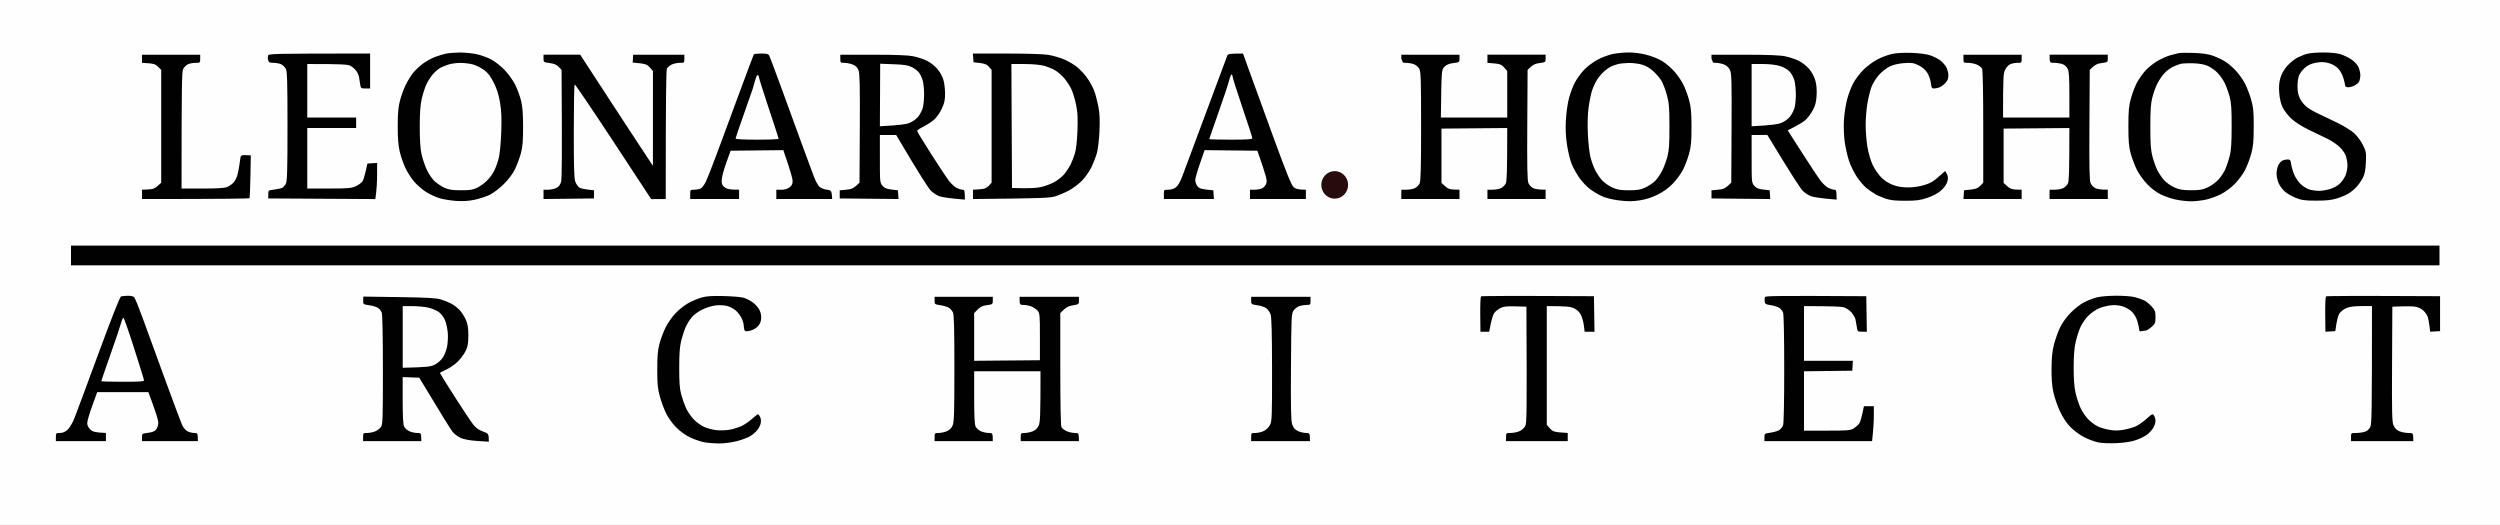 <?xml version="1.0" encoding="UTF-8" standalone="no"?>
<svg
   version="1.2"
   viewBox="0 0 2148 451"
   width="2148"
   height="451"
   id="svg31"
   sodipodi:docname="Len.svg"
   inkscape:version="1.1.1 (3bf5ae0d25, 2021-09-20)"
   xmlns:inkscape="http://www.inkscape.org/namespaces/inkscape"
   xmlns:sodipodi="http://sodipodi.sourceforge.net/DTD/sodipodi-0.dtd"
   xmlns="http://www.w3.org/2000/svg"
   xmlns:svg="http://www.w3.org/2000/svg"
   xmlns:rdf="http://www.w3.org/1999/02/22-rdf-syntax-ns#"
   xmlns:cc="http://creativecommons.org/ns#"
   xmlns:dc="http://purl.org/dc/elements/1.1/">
  <rect x="0" y="0" width="2148" height="451" fill="#808080" stroke="none"/>
  <defs
     id="defs35" />
  <sodipodi:namedview
     id="namedview33"
     pagecolor="#ffffff"
     bordercolor="#666666"
     borderopacity="1.0"
     inkscape:pageshadow="2"
     inkscape:pageopacity="0.0"
     inkscape:pagecheckerboard="0"
     showgrid="false"
     inkscape:zoom="0.29585661"
     inkscape:cx="1042.7349"
     inkscape:cy="-184.21086"
     inkscape:window-width="1440"
     inkscape:window-height="837"
     inkscape:window-x="1432"
     inkscape:window-y="-8"
     inkscape:window-maximized="1"
     inkscape:current-layer="Background" />
  <title
     id="title23">Screenshot_2022-01-05-11-21-56-76_46e0223d487b51f06c5417df854dc065</title>
  <style
     id="style25">
		tspan { white-space:pre }
		.s0 { fill: #fefefe } 
		.s1 { fill: #010101 } 
	</style>
  <g
     id="Background">
    <path
       id="Path 0"
       class="s0"
       d="m0 0h2148v451h-2148v-225.5v-225.5z" />
    <path
       id="Path 1"
       class="s1"
       d="m 395,45.13 c 4.13,-0.05 10.65,0.59 14.5,1.42 3.85,0.83 9.65,2.96 12.9,4.73 3.24,1.77 8.43,5.92 11.53,9.22 3.1,3.3 7.08,8.92 8.84,12.5 1.76,3.58 3.98,9.65 4.93,13.5 1.25,5.08 1.73,11.24 1.74,22.5 0.01,11.94 -0.41,17.11 -1.84,22.5 -1.02,3.85 -3.25,9.93 -4.95,13.5 -2.02,4.25 -5.36,8.76 -9.62,13.02 -3.59,3.58 -9,7.74 -12.02,9.25 -3.02,1.5 -8.88,3.45 -13,4.33 -5.22,1.11 -10.09,1.43 -16,1.04 -4.68,-0.31 -11.2,-1.38 -14.5,-2.38 -3.3,-1 -8.44,-3.38 -11.41,-5.29 -2.98,-1.91 -7.43,-5.72 -9.9,-8.47 -2.47,-2.75 -5.98,-8.15 -7.81,-12 -1.83,-3.85 -4.09,-10.38 -5.02,-14.5 -1.19,-5.27 -1.68,-11.81 -1.65,-22 0.04,-11.2 0.51,-16.2 2.05,-22 1.1,-4.13 3.36,-10.2 5.02,-13.5 1.66,-3.3 4.46,-7.8 6.22,-10 1.76,-2.2 5.52,-5.71 8.35,-7.81 2.83,-2.1 7.63,-4.72 10.65,-5.84 3.02,-1.12 7.3,-2.39 9.5,-2.83 2.2,-0.44 7.38,-0.84 11.5,-0.9 z m 1004.001,-0.06 c 4.55,-0.05 10.65,0.71 15.5,1.95 4.4,1.12 10.41,3.49 13.36,5.26 2.95,1.77 7.62,5.7 10.38,8.72 2.76,3.03 6.37,8.2 8.01,11.5 1.65,3.3 3.9,9.38 5.02,13.5 1.62,5.99 2.03,10.63 2.05,23 0.02,12.98 -0.34,16.8 -2.19,23.5 -1.22,4.4 -3.66,10.69 -5.42,13.97 -1.76,3.29 -5.68,8.5 -8.7,11.58 -3.59,3.66 -8.11,6.89 -13,9.29 -5.04,2.47 -10.12,4.07 -15.5,4.87 -6.19,0.92 -10.15,0.92 -17.5,-0.01 -5.99,-0.76 -11.53,-2.15 -15,-3.77 -3.03,-1.41 -7.66,-4.23 -10.29,-6.25 -2.63,-2.02 -6.66,-6.38 -8.95,-9.68 -2.29,-3.3 -5.2,-8.59 -6.46,-11.75 -1.26,-3.16 -3.02,-10.36 -3.9,-16 -1.12,-7.15 -1.43,-13.58 -1.04,-21.25 0.31,-6.05 1.5,-14.6 2.65,-19 1.15,-4.4 3.52,-10.68 5.29,-13.96 1.76,-3.28 5.45,-8.24 8.2,-11.02 2.75,-2.78 7.92,-6.58 11.5,-8.44 3.58,-1.86 9.2,-3.95 12.5,-4.65 3.3,-0.7 9.38,-1.31 13.5,-1.36 z m 243.5,0.36 c 6.82,0.25 12.9,1.05 16,2.12 2.75,0.95 6.46,2.79 8.25,4.09 1.79,1.3 4.15,3.83 5.25,5.62 1.1,1.79 2.01,5.05 2.03,7.25 0.03,2.92 -0.64,4.74 -2.5,6.75 -1.39,1.51 -3.66,3.2 -5.03,3.75 -1.38,0.55 -3.51,1.01 -4.75,1.01 -1.95,0.01 -2.32,-0.63 -2.78,-4.75 -0.29,-2.62 -1.67,-6.56 -3.06,-8.76 -1.66,-2.62 -4.24,-4.83 -7.47,-6.41 -4.32,-2.11 -5.88,-2.35 -12.44,-1.87 -4.91,0.36 -9.2,1.37 -12.42,2.91 -2.72,1.31 -6.89,4.61 -9.31,7.37 -2.41,2.75 -5.26,7.36 -6.33,10.25 -1.07,2.89 -2.62,9.19 -3.45,14 -0.83,4.81 -1.51,13.25 -1.51,18.75 0,5.5 0.7,14.05 1.55,19 0.86,5.03 2.86,11.76 4.51,15.25 1.63,3.44 4.88,8.19 7.21,10.56 2.65,2.69 6.41,5.14 10,6.5 3.96,1.51 8.01,2.19 13,2.21 4.44,0.01 9.87,-0.76 14,-2 5.17,-1.55 8.04,-3.19 12.25,-7.02 3.03,-2.75 5.61,-5.02 5.75,-5.04 0.14,-0.02 0.85,1.22 1.59,2.75 1.04,2.16 1.09,3.64 0.25,6.54 -0.68,2.33 -2.72,5.17 -5.4,7.5 -2.74,2.38 -7.03,4.66 -11.75,6.24 -6.19,2.07 -9.37,2.49 -18.94,2.5 -8.64,0.01 -12.87,-0.45 -17,-1.86 -3.03,-1.03 -7.08,-2.81 -9,-3.95 -1.92,-1.14 -5.22,-3.45 -7.33,-5.13 -2.11,-1.68 -5.8,-5.98 -8.21,-9.55 -2.41,-3.57 -5.49,-9.88 -6.86,-14 -1.36,-4.13 -3.01,-11.55 -3.67,-16.5 -0.68,-5.13 -0.94,-13.08 -0.61,-18.5 0.33,-5.22 1.53,-13.1 2.68,-17.5 1.15,-4.4 3.53,-10.69 5.29,-13.97 1.76,-3.29 5.68,-8.47 8.7,-11.53 3.03,-3.05 8.42,-7.07 12,-8.93 3.58,-1.86 9.2,-3.98 12.5,-4.71 3.8,-0.85 10.03,-1.19 17,-0.94 z m 242.5,0.06 c 7.01,0.23 12.33,0.98 16,2.27 3.03,1.06 7.71,3.23 10.42,4.83 2.71,1.6 7.15,5.39 9.88,8.41 2.73,3.03 6.25,8.09 7.83,11.25 1.58,3.16 3.87,9.24 5.09,13.5 1.88,6.56 2.21,10.14 2.17,23.25 -0.04,12.81 -0.44,16.89 -2.26,23.5 -1.22,4.4 -3.65,10.7 -5.4,14 -1.75,3.3 -5.67,8.52 -8.7,11.6 -3.16,3.21 -8.29,6.99 -12.02,8.87 -3.58,1.8 -9.42,3.89 -13,4.63 -3.58,0.75 -9.2,1.36 -12.5,1.36 -3.3,0 -9.15,-0.66 -13,-1.48 -3.85,-0.81 -9.7,-2.79 -13,-4.41 -3.61,-1.76 -8.23,-5.25 -11.6,-8.76 -3.08,-3.2 -7.07,-8.75 -8.87,-12.33 -1.8,-3.57 -4.19,-9.88 -5.31,-14 -1.65,-6.08 -2.03,-10.54 -2.03,-23.5 0,-13.4 0.36,-17.3 2.2,-24 1.21,-4.4 3.53,-10.47 5.15,-13.5 1.62,-3.03 4.86,-7.63 7.2,-10.24 2.34,-2.61 6.96,-6.33 10.26,-8.27 3.3,-1.94 8.25,-4.16 11,-4.93 2.75,-0.77 6.13,-1.64 7.5,-1.91 1.38,-0.28 7.22,-0.35 13,-0.16 z m 111,-0.4 c 5.74,0 11.48,0.47 14.5,1.36 2.75,0.81 7.03,2.78 9.5,4.39 2.56,1.66 5.25,4.49 6.25,6.54 0.96,1.99 1.75,5.19 1.75,7.12 0,1.92 -0.45,4.4 -1,5.5 -0.55,1.1 -2.35,2.67 -4,3.5 -1.65,0.83 -4.13,1.5 -5.5,1.5 -1.38,0 -2.5,-0.56 -2.49,-1.25 0.01,-0.69 -0.67,-3.61 -1.5,-6.5 -0.9,-3.15 -2.81,-6.57 -4.76,-8.55 -2.08,-2.11 -5.06,-3.76 -8.25,-4.58 -3.81,-0.98 -6.37,-1.03 -10.75,-0.2 -4.09,0.77 -6.81,2.02 -9.41,4.33 -2.01,1.79 -4.26,4.71 -5,6.5 -0.74,1.79 -1.33,6.06 -1.33,9.5 0.01,4.45 0.66,7.53 2.25,10.71 1.23,2.45 4.04,5.77 6.24,7.38 2.2,1.6 6.92,4.24 10.5,5.86 3.58,1.62 10.74,5.05 15.93,7.62 5.19,2.57 11.42,6.48 13.86,8.68 2.43,2.2 5.76,6.7 7.4,10 2.77,5.59 2.95,6.61 2.57,15 -0.3,6.7 -0.96,10.09 -2.58,13.25 -1.2,2.34 -3.64,5.87 -5.43,7.84 -1.79,1.98 -5.05,4.63 -7.25,5.9 -2.2,1.27 -6.7,3.12 -10,4.12 -4.34,1.31 -9.19,1.81 -17.5,1.79 -9.73,-0.02 -12.42,-0.4 -17.5,-2.41 -3.3,-1.31 -7.54,-3.76 -9.41,-5.44 -1.88,-1.68 -4.23,-4.85 -5.23,-7.05 -1,-2.2 -1.83,-5.91 -1.84,-8.25 -0.01,-2.34 0.65,-5.6 1.48,-7.25 0.83,-1.65 2.4,-3.45 3.5,-4 1.1,-0.55 3.13,-1 4.5,-1 2.18,0 2.58,0.55 3.11,4.25 0.33,2.34 1.57,6.46 2.75,9.15 1.18,2.7 3.83,6.41 5.89,8.25 2.06,1.84 5.44,3.8 7.5,4.34 2.06,0.55 5.55,1 7.75,1.01 2.2,0.01 6.47,-0.71 9.5,-1.6 3.71,-1.09 6.64,-2.81 9,-5.28 1.92,-2.01 4.06,-5.45 4.73,-7.64 0.68,-2.19 1.23,-5.56 1.23,-7.48 0,-1.93 -0.55,-5.3 -1.21,-7.5 -0.68,-2.26 -3,-5.74 -5.31,-8 -2.25,-2.2 -6.99,-5.42 -10.52,-7.15 -3.53,-1.73 -10.7,-5.19 -15.93,-7.69 -5.53,-2.64 -11.74,-6.55 -14.85,-9.35 -2.97,-2.67 -6.43,-7.04 -7.78,-9.81 -1.58,-3.26 -2.64,-7.61 -3.03,-12.5 -0.43,-5.38 -0.16,-9.06 0.97,-13 1.03,-3.62 3.05,-7.17 5.88,-10.39 2.37,-2.69 6.45,-5.95 9.06,-7.25 2.61,-1.3 6.44,-2.77 8.5,-3.26 2.06,-0.49 8.03,-1.01 13.25,-1.01 z M 318,46 v 30 h -4 c -3.85,0 -4.02,-0.14 -4.57,-3.75 -0.31,-2.06 -0.75,-4.88 -0.98,-6.25 -0.23,-1.38 -1.32,-3.74 -2.43,-5.25 C 304.91,59.24 302.65,57.33 301,56.5 298.69,55.34 294.11,55 264,55 v 46 h 42 v 9 h -42 v 52 l 18.75,-0.02 c 16.55,-0.02 19.25,-0.25 23,-2 2.34,-1.09 4.92,-2.99 5.74,-4.23 0.82,-1.24 2.09,-5.18 4.18,-15.25 l 8.34,-0.5 -0.01,10.25 c 0,5.64 -0.34,12.62 -1.49,20.79 l -92,-0.54 V 167 c 0,-3.45 0.06,-3.51 5,-4.09 2.75,-0.32 5.85,-1 6.89,-1.5 1.04,-0.5 2.5,-2.15 3.25,-3.66 1.09,-2.2 1.36,-12.08 1.36,-49.25 0,-37.54 -0.27,-47.03 -1.38,-49.25 -0.76,-1.51 -2.56,-3.31 -4,-4 -1.44,-0.69 -4.42,-1.25 -6.62,-1.25 -3.3,0 -4.11,-0.4 -4.62,-2.25 -0.34,-1.24 -0.35,-3.04 -0.02,-4 0.56,-1.63 3.56,-1.75 87.65,-1.75 z m 336.05,0 c 4.65,0 6.15,0.38 6.87,1.75 0.5,0.96 5.03,13 10.06,26.75 5.03,13.75 12.99,35.57 17.69,48.5 4.7,12.93 9.61,26.2 10.91,29.5 1.3,3.3 3.33,6.9 4.52,8 1.18,1.1 4.01,2.22 6.28,2.5 3.96,0.48 4.14,0.65 4.63,8 h -48 v -8 l 4.25,0.03 c 2.75,0.02 5.22,-0.68 7,-2 2.09,-1.55 2.75,-2.88 2.75,-5.53 0,-1.93 -1.8,-8.68 -8,-26.5 l -45.25,0.5 -3.81,10.5 c -2.1,5.78 -3.84,12.41 -3.87,14.75 -0.05,3.51 0.42,4.6 2.69,6.28 1.88,1.39 4.25,2.02 12.25,1.97 v 8 h -42 v -4 c 0,-3.9 0.08,-4 3.5,-4 1.92,0 4.4,-0.45 5.5,-1 1.1,-0.55 3.06,-3.14 4.35,-5.75 1.29,-2.61 5.77,-13.97 9.94,-25.25 4.17,-11.28 12.83,-34.67 19.24,-52 6.41,-17.33 11.86,-31.84 12.11,-32.25 0.25,-0.41 3.14,-0.75 6.41,-0.75 z m 181.82,0 29.31,0.01 c 17.65,0 31.9,0.47 35.81,1.16 3.58,0.63 9.2,2.23 12.5,3.55 3.3,1.32 8.23,4.06 10.95,6.09 2.72,2.03 6.91,6.39 9.31,9.69 2.4,3.3 5.27,8.47 6.39,11.5 1.12,3.03 2.72,9.1 3.57,13.5 1.12,5.87 1.38,11.46 0.96,21 -0.31,7.21 -1.3,15.67 -2.23,19 -0.91,3.3 -3.08,8.88 -4.81,12.41 -1.73,3.52 -5.41,8.7 -8.18,11.5 -2.77,2.8 -7.72,6.51 -11,8.25 -3.28,1.74 -8.44,3.95 -11.47,4.93 -4.7,1.51 -10.25,1.82 -71,2.42 v -8 l 5.75,-0.38 c 4.7,-0.31 6.16,-0.86 10.25,-5.62 v -97 l -2.42,-2.75 c -1.91,-2.17 -3.55,-2.86 -13.08,-3.75 l -0.31,-3.75 -0.31,-3.75 z m 232.13,0 5.49,15.25 c 3.02,8.39 12.23,33.7 20.46,56.25 11.34,31.07 15.59,41.55 17.51,43.25 1.73,1.54 3.81,2.25 10.54,2.25 v 8 h -48 v -8 h 4 c 2.2,0 5.14,-0.56 6.52,-1.25 1.39,-0.69 2.97,-2.6 3.51,-4.25 0.82,-2.51 0.28,-5.04 -7.68,-28 L 1035,129 l -4,11.5 c -2.2,6.32 -4.02,12.74 -4.04,14.25 -0.02,1.51 0.84,3.88 1.91,5.25 1.57,2.01 3.1,2.6 13.63,3.5 l 0.5,7.5 h -43 v -4 c 0,-3.96 0.04,-4 3.75,-3.97 2.25,0.02 4.85,-0.78 6.5,-2 1.86,-1.37 3.76,-4.71 5.86,-10.28 1.71,-4.54 10.9,-29.17 20.41,-54.75 9.51,-25.58 17.6,-47.29 17.97,-48.25 0.55,-1.41 1.9,-1.75 13.51,-1.75 z m -946,1 h 50 v 3.5 c 0,3.42 -0.1,3.5 -4,3.5 -2.2,0 -5.18,0.56 -6.62,1.25 -1.44,0.69 -3.24,2.49 -4,4 C 156.26,61.48 156,71.49 156,162 h 18 c 13,0 18.9,-0.38 21.25,-1.37 1.79,-0.75 4.21,-2.44 5.38,-3.75 1.17,-1.31 2.6,-3.95 3.18,-5.88 0.58,-1.93 1.33,-5.53 1.68,-8 0.34,-2.47 0.82,-5.74 1.07,-7.25 0.41,-2.55 0.76,-2.73 8.95,-2.25 l -0.35,18 c -0.19,9.9 -0.53,18.34 -0.75,18.75 -0.22,0.41 -21.1,0.75 -92.4,0.75 v -8 l 5.46,-0.25 c 4.44,-0.2 5.98,-0.77 11.04,-5.8 V 60.04 l -2.79,-2.77 C 133.45,55.01 131.91,54.45 122.01,54 V 50.5 47 Z m 345,0 31.5,-0.04 21.99,33.77 c 12.09,18.57 26.15,40.07 40.5,61.77 L 561,61 558.25,57.88 C 555.9,55.21 554.64,54.69 543.6,53.75 L 544,47 h 44 v 3.5 c 0,3.42 -0.1,3.5 -4,3.5 -2.2,0 -5.35,0.67 -7,1.5 -1.65,0.83 -3.45,2.4 -4,3.5 -0.63,1.26 -1,22.33 -1,112 L 559.5,171.08 527,121.59 C 509.12,94.37 494.16,72.3 493.75,72.55 493.34,72.8 493,91 493,113 c 0,31.23 0.29,40.71 1.35,43.25 0.74,1.79 2.16,3.93 3.15,4.75 0.99,0.82 4.3,1.72 12.87,2.5 l -0.01,7 L 467,171 v -8 h 4 c 2.2,0 5.35,-0.68 7,-1.5 2.07,-1.04 3.33,-2.66 4.06,-5.25 0.69,-2.46 0.95,-19.65 0.44,-96.21 l -2.5,-2.6 c -1.8,-1.87 -3.98,-2.79 -7.76,-3.27 -5.13,-0.66 -5.26,-0.75 -5.25,-3.93 L 467,46.99 Z m 255,0 28.25,0.02 c 19.91,0.01 30.17,0.42 34.75,1.38 3.58,0.75 8.75,2.48 11.5,3.84 2.75,1.36 6.71,4.46 8.79,6.87 2.1,2.44 4.45,6.62 5.26,9.39 0.81,2.75 1.46,8.15 1.45,12 -0.01,5.6 -0.58,8.2 -2.85,13 -1.56,3.3 -4.48,7.46 -6.5,9.25 -2.01,1.79 -6.14,4.49 -9.18,6 -3.03,1.51 -5.5,3.2 -5.48,3.75 0.02,0.55 5.49,9.55 12.16,20 6.67,10.45 13.63,20.91 15.48,23.25 1.85,2.34 4.71,4.93 6.36,5.75 1.65,0.82 3.9,1.5 5,1.5 1.69,0 2,0.67 2.02,8.5 l -8.76,-0.78 c -4.82,-0.43 -10.56,-1.32 -12.76,-1.99 -2.2,-0.67 -5.69,-2.9 -7.75,-4.97 -2.06,-2.07 -9.6,-13.66 -29.75,-47.76 h -14 v 20.5 c 0,20.26 0.03,20.53 2.42,23.25 1.91,2.17 3.55,2.86 13.08,3.75 l 0.5,7.5 -50.5,-0.5 v -7 l 5.73,-0.5 c 4.53,-0.4 6.3,-1.08 11.27,-6.04 l 0.25,-46.48 c 0.2,-36.53 -0.03,-47.24 -1.07,-50.01 -0.97,-2.59 -2.31,-3.93 -5,-5 -2.02,-0.81 -5.26,-1.46 -7.18,-1.46 -3.33,0 -3.5,-0.17 -3.5,-3.5 v -3.5 z m 482.001,0 h 50 l 0.01,3.25 c 0.01,3.17 -0.12,3.27 -5.25,3.93 -3.78,0.49 -5.97,1.41 -7.76,3.27 -2.48,2.58 -2.5,2.74 -3,43.55 h 57 V 61 l -2.75,-3.12 c -2.36,-2.68 -3.56,-3.17 -14.25,-3.88 v -7 h 50 l 0.01,3.25 c 0.01,3.17 -0.12,3.27 -5.25,3.93 -3.78,0.49 -5.96,1.41 -10.26,5.87 l -0.27,47.23 c -0.21,36.57 0.01,47.88 1,50.11 0.7,1.59 2.51,3.5 4.02,4.25 1.51,0.75 4.55,1.36 10.75,1.36 v 8 h -50 v -8 h 4.5 c 2.47,0 5.74,-0.62 7.25,-1.38 1.51,-0.76 3.31,-2.56 4,-4 0.89,-1.86 1.25,-9.18 1.25,-47.62 l -56.5,0.5 v 46.67 l 3.25,2.92 c 2.57,2.31 4.19,2.92 12.25,2.92 v 8 h -50 v -8 h 4.5 c 2.47,0 5.74,-0.62 7.25,-1.38 1.51,-0.76 3.31,-2.56 4,-4 0.94,-1.98 1.25,-13.98 1.25,-49.12 0,-40.28 -0.21,-46.89 -1.56,-49.39 -0.86,-1.59 -3,-3.4 -4.75,-4.02 -1.75,-0.62 -4.87,-1.12 -6.94,-1.11 -3.62,0.02 -2.073,-0.545 -3.75,-3.48 v -3.5 z m 266.5,0 28.5,0.02 c 20.12,0.01 30.41,0.42 35,1.38 3.58,0.75 8.75,2.48 11.5,3.84 2.75,1.36 6.71,4.46 8.8,6.87 2.3,2.66 4.42,6.56 5.38,9.89 1.06,3.7 1.43,7.96 1.14,13 -0.34,5.87 -1.08,8.67 -3.38,12.88 -1.62,2.96 -4.4,6.67 -6.19,8.25 -1.79,1.58 -5.95,4.22 -15.25,8.87 l 12.63,19.75 c 6.95,10.86 14.15,21.66 16,24 1.85,2.34 4.72,4.93 6.37,5.75 1.65,0.82 3.9,1.5 5,1.5 1.69,0 2,0.67 2.02,8.5 l -8.76,-0.78 c -4.82,-0.43 -10.56,-1.32 -12.76,-1.99 -2.2,-0.67 -5.59,-2.79 -7.53,-4.72 -1.94,-1.93 -9.59,-13.54 -30.47,-48.09 l -13.5,0.08 v 20.5 c 0,20.26 0.03,20.53 2.42,23.25 1.91,2.17 3.55,2.86 13.08,3.75 l 0.5,7.5 -50.5,-0.5 v -7 l 5.73,-0.5 c 4.53,-0.4 6.3,-1.08 11.27,-6.04 l 0.25,-46.48 c 0.21,-39.48 0.02,-47 -1.25,-49.98 -1,-2.33 -2.67,-4 -5,-5 -1.92,-0.83 -5.19,-1.5 -7.25,-1.5 -3.62,0 -2.073,-0.565 -3.75,-3.5 z m 216.5,0 h 50 v 3.5 c 0,3.38 -0.13,3.5 -3.75,3.51 -2.06,0.01 -4.88,0.58 -6.25,1.26 -1.38,0.69 -3.29,2.82 -4.25,4.74 -1.48,2.95 -1.75,6.38 -1.75,40.99 h 57 V 81.5 c 0,-15.33 -0.32,-20.14 -1.5,-22.5 -0.93,-1.87 -2.73,-3.38 -4.75,-4.02 -1.79,-0.56 -4.94,-1.01 -7,-1 -3.62,0.02 -3.75,-0.1 -3.75,-6.98 h 50 l 0.01,3.25 c 0.01,3.17 -0.12,3.27 -5.25,3.93 -3.78,0.49 -5.96,1.41 -10.26,5.87 l -0.27,47.23 c -0.21,36.57 0.01,47.88 1,50.11 0.7,1.59 2.51,3.5 4.02,4.25 1.51,0.75 4.55,1.36 10.75,1.36 v 8 h -50 v -8 h 4.5 c 2.47,0 5.74,-0.62 7.25,-1.38 1.51,-0.76 3.31,-2.56 4,-4 0.89,-1.86 1.25,-9.18 1.25,-47.62 l -56.5,0.5 v 46.67 l 3.25,2.92 c 2.57,2.31 4.19,2.92 12.25,2.92 v 8 h -50 l 0.5,-7.5 6,-0.66 c 4.73,-0.52 6.48,-1.21 10.5,-5.84 v -48 c 0,-30 -0.38,-48.75 -1,-50 -0.55,-1.1 -2.58,-2.67 -4.5,-3.5 -1.92,-0.83 -5.3,-1.5 -7.5,-1.5 -3.9,0 -4,-0.08 -4,-3.5 v -3.5 z M 61,211 h 2035 v 17 H 61 v -8.5 z m 48.75,43.12 c 2.34,-0.06 4.81,0.46 5.5,1.17 0.69,0.71 4.03,8.92 7.44,18.25 3.4,9.33 12.1,33.17 19.32,52.97 7.22,19.8 13.89,37.52 14.81,39.39 0.92,1.86 2.92,4 4.43,4.75 1.51,0.75 4.1,1.36 5.75,1.36 2.76,0 3,0.28 3,7 h -48 l -0.01,-3.25 c -0.01,-3.17 0.11,-3.26 5.25,-3.9 3.87,-0.48 5.74,-1.27 7.05,-3 0.99,-1.29 1.76,-3.93 1.73,-5.85 -0.03,-1.93 -1.97,-8.58 -8.52,-26.07 h -44 l -4.27,11.78 c -2.35,6.48 -4.27,13.13 -4.28,14.78 0,1.94 0.93,3.89 2.62,5.5 2.03,1.94 3.84,2.56 13.43,3 v 7 H 48 v -3.5 c 0,-3.33 0.17,-3.5 3.5,-3.5 2.42,0 4.44,-0.85 6.53,-2.75 1.7,-1.55 4.25,-5.81 5.83,-9.75 1.54,-3.85 10.87,-28.92 20.72,-55.7 11.36,-30.87 18.47,-48.86 19.42,-49.13 0.83,-0.24 3.41,-0.48 5.75,-0.55 z M 622,254.38 c 7.42,0.19 15.08,0.83 17,1.44 1.92,0.61 5.08,2.15 7,3.44 1.92,1.29 4.53,3.89 5.78,5.79 1.49,2.26 2.27,4.92 2.25,7.7 -0.02,3.04 -0.74,5.11 -2.53,7.25 -1.55,1.86 -4.12,3.4 -6.75,4.06 -3.33,0.83 -4.41,0.78 -4.98,-0.25 -0.4,-0.72 -0.74,-2.55 -0.75,-4.06 -0.01,-1.51 -0.85,-4.44 -1.88,-6.5 -1.03,-2.06 -3.28,-4.99 -5,-6.5 -1.72,-1.51 -5.05,-3.25 -7.39,-3.86 -2.35,-0.61 -6.71,-0.83 -9.75,-0.49 -3.02,0.34 -8.2,1.92 -11.5,3.5 -3.47,1.66 -7.34,4.51 -9.17,6.74 -1.74,2.12 -4.08,5.88 -5.2,8.36 -1.11,2.48 -2.81,7.65 -3.78,11.5 -1.31,5.23 -1.76,11.17 -1.77,23.5 -0.02,12.68 0.39,18 1.74,23 0.97,3.57 2.78,8.75 4.03,11.5 1.25,2.75 4.04,6.95 6.21,9.33 2.17,2.38 6.19,5.42 8.94,6.74 2.75,1.32 7.7,2.68 11,3.02 3.3,0.34 8.48,0.16 11.5,-0.39 3.02,-0.55 7.52,-1.94 10,-3.07 2.48,-1.14 6.52,-3.89 9,-6.13 2.48,-2.23 4.84,-4.05 5.25,-4.04 0.41,0.01 1.25,1.04 1.86,2.28 0.61,1.24 0.85,3.6 0.54,5.25 -0.32,1.65 -1.6,4.32 -2.86,5.92 -1.26,1.61 -3.97,3.97 -6.04,5.25 -2.06,1.28 -7.24,3.23 -11.5,4.34 -4.42,1.15 -10.97,2.01 -15.25,2.01 -4.13,0 -9.98,-0.47 -13,-1.03 -3.02,-0.57 -8.42,-2.42 -12,-4.11 -4.04,-1.92 -8.61,-5.22 -12.08,-8.73 -3.27,-3.31 -6.87,-8.33 -8.71,-12.15 -1.72,-3.57 -4.11,-10.1 -5.32,-14.5 -1.8,-6.58 -2.19,-10.66 -2.19,-23 0,-11.93 0.41,-16.53 2.03,-22.5 1.11,-4.13 3.5,-10.43 5.3,-14 1.8,-3.57 5.62,-8.98 8.5,-12 2.87,-3.02 7.87,-6.94 11.1,-8.69 3.23,-1.76 8.35,-3.88 11.37,-4.73 4.06,-1.14 9.03,-1.45 19,-1.2 z m 747.5,0.12 0.5,30.5 -8.5,0.02 -0.62,-5.26 c -0.34,-2.89 -1.47,-6.98 -2.5,-9.09 -1.27,-2.58 -3.18,-4.45 -5.88,-5.74 -3.08,-1.47 -6.25,-1.91 -23.5,-1.94 v 102 l 2.75,3.14 c 2.43,2.78 3.47,3.18 15.25,3.86 v 7 h -53 v -3.5 c 0,-3.42 0.1,-3.5 4,-3.5 2.2,0 5.58,-0.68 7.5,-1.5 1.98,-0.85 4.15,-2.8 5,-4.5 1.28,-2.57 1.46,-10.18 1,-102.5 l -9.5,-0.27 c -7.5,-0.21 -10.22,0.1 -12.93,1.5 -1.89,0.97 -4.26,2.89 -5.27,4.27 -1.01,1.38 -2.4,5.54 -4.3,16.03 l -7.5,-0.03 -0.17,-14.83 c -0.09,-8.16 0.21,-15.14 0.68,-15.51 0.46,-0.37 22.48,-0.56 96.99,-0.16 z m 234,0 0.5,30.5 h -4 c -3.85,0 -4.02,-0.14 -4.57,-3.75 -0.31,-2.06 -0.84,-5.1 -1.18,-6.75 -0.34,-1.65 -1.99,-4.49 -3.68,-6.32 -1.69,-1.83 -4.65,-3.73 -6.57,-4.24 -1.92,-0.51 -10.36,-0.93 -34,-0.94 v 47 h 42 l -0.5,8.5 -41.5,0.5 v 51 h 19.75 c 17.98,0 20.04,-0.18 23,-2 1.79,-1.1 3.93,-3.01 4.75,-4.25 0.83,-1.24 2.06,-5.06 4,-14.76 l 8.5,0.01 -0.01,8.25 c 0,4.54 -0.34,11.29 -1.49,21.77 L 1516,379 l -0.01,-3.25 c -0.01,-3.16 0.13,-3.27 5.25,-4.01 2.89,-0.42 6.28,-1.43 7.51,-2.25 1.24,-0.82 2.7,-2.61 3.25,-3.99 0.62,-1.54 1,-20.17 1,-48.5 0,-28.33 -0.38,-46.96 -1,-48.5 -0.55,-1.38 -2.01,-3.18 -3.25,-4.01 -1.24,-0.83 -4.5,-1.85 -7.25,-2.26 -4.33,-0.65 -5.04,-1.08 -5.31,-3.24 -0.17,-1.37 -0.06,-3.06 0.24,-3.75 0.43,-0.99 9.76,-1.21 87.07,-0.74 z m 214.5,-0.42 c 6.59,-0.03 13.63,0.51 16.5,1.28 2.75,0.73 6.35,2.02 8,2.86 1.65,0.84 4.46,3.16 6.25,5.16 2.83,3.16 3.25,4.33 3.25,9.13 0,5.05 -0.29,5.75 -3.5,8.5 -1.92,1.65 -4.06,3.01 -4.75,3.01 -0.69,0.01 -2.26,0.23 -3.5,0.5 -1.66,0.36 -2.25,0.03 -2.24,-1.26 0.01,-0.96 -0.67,-4.11 -1.5,-7 -0.95,-3.32 -2.74,-6.45 -4.86,-8.5 -1.9,-1.84 -5.48,-3.86 -8.25,-4.65 -3.28,-0.94 -6.71,-1.17 -10.4,-0.7 -3.03,0.39 -7.53,1.6 -10,2.7 -2.47,1.1 -6.41,3.89 -8.75,6.2 -2.34,2.31 -5.36,6.68 -6.72,9.7 -1.36,3.02 -3.23,8.88 -4.16,13 -1.17,5.18 -1.68,11.98 -1.68,22 0.01,9.84 0.54,16.83 1.66,21.75 0.91,3.99 2.87,9.84 4.35,13 1.49,3.16 4.52,7.56 6.75,9.77 2.23,2.21 5.85,4.87 8.05,5.9 2.2,1.03 6.7,2.35 10,2.92 4.38,0.76 7.76,0.72 12.5,-0.15 3.58,-0.66 8.3,-2.06 10.5,-3.12 2.2,-1.06 6.25,-3.94 9,-6.41 4.73,-4.25 5.07,-4.39 6.25,-2.57 0.69,1.05 1.25,3.15 1.25,4.67 0,1.51 -0.9,4.21 -2,6 -1.1,1.79 -3.46,4.35 -5.25,5.7 -1.79,1.35 -5.95,3.41 -9.25,4.58 -4,1.42 -9.51,2.31 -16.5,2.68 -6.11,0.31 -12.8,0.07 -16,-0.57 -3.03,-0.61 -8.42,-2.57 -12,-4.36 -3.58,-1.78 -8.86,-5.61 -11.75,-8.51 -3.5,-3.51 -6.56,-8.03 -9.17,-13.52 -2.15,-4.54 -4.73,-11.85 -5.72,-16.25 -1.28,-5.69 -1.77,-11.76 -1.69,-21 0.08,-9.77 0.64,-14.99 2.22,-21 1.16,-4.4 3.54,-10.93 5.28,-14.5 1.94,-3.97 5.53,-8.88 9.24,-12.6 3.34,-3.36 8.44,-7.29 11.33,-8.75 2.89,-1.46 7.61,-3.29 10.5,-4.08 3.06,-0.84 10.04,-1.46 16.75,-1.49 z m 278.5,0.42 v 30 l -8.5,0.5 -0.58,-4.75 c -0.32,-2.61 -0.97,-6.1 -1.44,-7.75 -0.47,-1.65 -2.23,-4.24 -3.92,-5.75 -1.91,-1.71 -4.67,-2.96 -7.31,-3.31 -2.34,-0.31 -7.63,-0.42 -19.25,0.06 l -0.25,49.25 c -0.21,41.95 -0.03,49.77 1.25,52.75 1,2.33 2.67,4 5,5 1.93,0.82 5.41,1.5 7.75,1.5 4.19,0 4.25,0.05 4.25,6.99 L 2020,379 v -3.5 c 0,-3.45 0.06,-3.5 4.25,-3.48 2.34,0.01 5.71,-0.44 7.5,-1 2.02,-0.63 3.82,-2.15 4.75,-4.02 1.27,-2.55 1.5,-10.61 1.5,-104 h -9 c -6.34,0 -10.22,0.52 -13.12,1.75 -2.26,0.96 -4.95,3.1 -5.97,4.75 -1.02,1.65 -2.2,5.7 -3.41,15 l -8.5,0.5 -0.17,-14.83 c -0.09,-8.16 0.21,-15.14 0.68,-15.51 0.46,-0.37 22.7,-0.56 97.99,-0.16 z m -1784.32,0.33 30.66,0.44 c 23.28,0.33 31.87,0.8 35.66,1.93 2.75,0.82 6.8,2.42 9,3.56 2.2,1.14 5.44,3.57 7.2,5.4 1.76,1.84 4.2,5.59 5.43,8.34 1.73,3.87 2.24,6.91 2.27,13.5 0.03,6.74 -0.43,9.49 -2.18,13.25 -1.22,2.61 -4.24,6.77 -6.72,9.25 -2.48,2.48 -6.98,5.63 -10,7 -3.02,1.38 -5.5,2.73 -5.5,3 0,0.27 5.67,9.39 12.6,20.25 6.93,10.86 14.13,21.66 16,24 2.4,3 4.86,4.76 8.4,6 4.72,1.65 5,1.95 5.01,8.75 l -9.76,-0.62 c -6.21,-0.39 -11.39,-1.32 -14.26,-2.55 -2.48,-1.06 -5.71,-3.49 -7.2,-5.38 -1.48,-1.9 -8.52,-13.12 -28.6,-46.45 L 345.98,324 v 20 c 0,13.98 0.38,20.76 1.25,22.54 0.69,1.4 2.71,3.2 4.5,4 1.79,0.8 4.82,1.46 6.75,1.46 3.33,0 3.5,0.17 3.5,7 h -50 v -3.5 c 0,-3.33 0.17,-3.5 3.5,-3.5 1.93,0 4.96,-0.59 6.75,-1.31 1.79,-0.72 4.04,-2.41 5.01,-3.75 1.62,-2.24 1.76,-6.17 1.75,-49.19 0,-28.81 -0.39,-47.71 -1.01,-49.25 -0.55,-1.38 -2.01,-3.17 -3.25,-3.99 -1.24,-0.82 -4.62,-1.83 -7.51,-2.25 -5.18,-0.75 -5.26,-0.82 -5.16,-4.1 l 0.1,-3.34 z M 803,255 h 50 l 0.01,3.25 c 0.01,3.17 -0.12,3.27 -5.25,3.97 -4.06,0.56 -5.89,1.41 -10.76,6.78 v 41 l 56.5,-0.5 v -20.15 c 0,-18.73 -0.14,-20.3 -2,-22.39 -1.1,-1.23 -3.46,-2.85 -5.25,-3.6 -1.79,-0.75 -4.83,-1.36 -6.75,-1.36 -3.33,0 -3.5,-0.17 -3.5,-7 h 51 l 0.02,3.25 c 0.02,3.15 -0.15,3.28 -5.25,4.1 -3.82,0.62 -6.02,1.65 -10.77,6.65 v 48 c 0,30 0.38,48.75 1,50 0.55,1.1 2.58,2.68 4.5,3.5 1.92,0.82 5.08,1.5 7,1.5 3.33,0 3.5,0.17 3.5,7 h -50 v -3.5 c 0,-3.33 0.17,-3.5 3.5,-3.5 1.92,0 5.08,-0.68 7,-1.5 2.33,-1 4,-2.67 5,-5 1.18,-2.75 1.5,-8.11 1.5,-46.5 h -57 v 22.5 c 0,15.98 0.36,23.24 1.25,25.04 0.69,1.4 2.71,3.2 4.5,4 1.79,0.8 4.83,1.46 6.75,1.46 3.33,0 3.5,0.17 3.5,7 h -50 v -3.5 c 0,-3.33 0.17,-3.5 3.5,-3.5 1.92,0 5.08,-0.68 7,-1.5 2.33,-1 4,-2.67 5,-5 1.26,-2.94 1.5,-10.78 1.5,-49 0,-34.36 -0.31,-46.13 -1.25,-48.08 -0.69,-1.42 -2.26,-3.22 -3.5,-4 -1.24,-0.78 -4.51,-1.76 -7.26,-2.17 -4.84,-0.72 -5.01,-0.86 -5,-4 z m 272,0 h 51 v 3.5 c 0,3.29 -0.2,3.5 -3.25,3.48 -1.79,-0.01 -4.6,0.42 -6.25,0.96 -1.65,0.53 -3.9,2.23 -5,3.77 -1.92,2.68 -2.01,4.65 -2.3,48.29 -0.23,35.21 0,46.4 1,49.5 0.95,2.94 2.23,4.46 4.8,5.75 1.92,0.96 5.08,1.75 7,1.75 3.33,0 3.5,0.17 3.5,7 H 1075 v -3.5 c 0,-3.38 0.13,-3.5 3.75,-3.5 2.06,0 5.33,-0.79 7.25,-1.75 2,-1 4.25,-3.25 5.25,-5.25 1.59,-3.18 1.74,-7.54 1.69,-47.5 -0.04,-31.39 -0.4,-44.98 -1.25,-47.41 -0.66,-1.87 -2.32,-4.24 -3.69,-5.26 -1.38,-1.02 -4.87,-2.19 -7.76,-2.59 -5.12,-0.72 -5.26,-0.82 -5.25,-3.99 z"
       sodipodi:nodetypes="cscssccccccccscsscccsssssccccscccccccccccsssccscsssccccssccccccccccssscccccccsccccccssscccsccscccccscscccscccscccccscsssscccscccssssscccccscccsscccscsccccsssssccscssscsccsccccccssssccsccscccccccccscccccscscscssccccccsssccccccssccccccccssssssscccccssssccccsscccccccccccccccccccscccccsscccscccsccccsssccscssccccscccccccccccccccccccsssscccsscsccccscccccccccccsccccccsssssccssccsccccccccccssccccccccccccccsccccsccccsscccccccccsscscscscccccsccccsccsssccssccsccccccccccsscccscccccscccccsccccsccccsscccccccccccscsssccccccsccscscssccccccccccccccssccccccsscccccsssccccccccsssssccssccccscccccscscccccccccccccccccsscccccsccccccccscsssccccccscccccccscccscsccccccscsccccccccsssccccssccsccsssccccccsccccscccccccscsccccsccsccccscscccccccssccccscssccccccccscssccssscccscccccccccccscsscccccscssccssccccscssccssccscscccccsccccccsccsssscccccc" />
    <path
       id="Path 2"
       class="s0"
       d="m 395.5,54.06 c 3.3,-0.04 8.25,0.57 11,1.36 2.75,0.79 7.02,2.95 9.5,4.8 3.27,2.44 5.53,5.4 8.25,10.82 2.64,5.25 4.23,10.28 5.36,16.96 1.23,7.25 1.48,13.29 1.06,25.5 -0.32,9.25 -1.21,18.64 -2.11,22.25 -0.86,3.44 -2.64,8.39 -3.96,11 -1.32,2.61 -4.13,6.46 -6.25,8.55 -2.12,2.09 -5.87,4.79 -8.35,6 -3.69,1.8 -6.21,2.19 -14,2.17 -7.41,-0.02 -10.49,-0.48 -14,-2.07 -2.48,-1.13 -6.23,-3.59 -8.35,-5.48 -2.19,-1.95 -5.16,-6.23 -6.89,-9.93 -1.67,-3.57 -3.73,-9.65 -4.57,-13.5 -1.04,-4.74 -1.54,-12.33 -1.54,-23.5 0,-11.89 0.47,-18.59 1.7,-24 0.93,-4.13 2.73,-9.75 4,-12.5 1.27,-2.75 3.85,-6.74 5.73,-8.88 1.89,-2.13 4.78,-4.57 6.43,-5.42 1.65,-0.85 4.8,-2.11 7,-2.81 2.2,-0.7 6.7,-1.3 10,-1.34 z m 1004,0.04 c 3.3,-0.06 8.36,0.57 11.25,1.4 3.44,0.99 6.84,2.98 9.87,5.76 2.54,2.34 5.67,6.05 6.96,8.25 1.29,2.2 3.34,7.6 4.55,12 1.9,6.9 2.21,10.61 2.25,27 0.04,14.78 -0.33,20.5 -1.67,25.75 -0.94,3.71 -3.02,9.34 -4.62,12.5 -1.6,3.16 -4.41,7.19 -6.25,8.95 -1.84,1.76 -5.59,4.23 -8.34,5.49 -4.05,1.86 -6.72,2.29 -14,2.29 -7.46,-0.01 -9.93,-0.44 -14.4,-2.49 -2.97,-1.37 -6.91,-4.17 -8.75,-6.23 -1.84,-2.06 -4.47,-6 -5.85,-8.75 -1.38,-2.75 -3.19,-7.81 -4.04,-11.25 -0.85,-3.44 -1.82,-12.33 -2.16,-19.75 -0.41,-8.84 -0.17,-16.78 0.67,-23 0.71,-5.22 2.06,-11.75 3,-14.5 0.94,-2.75 2.84,-6.8 4.22,-9 1.38,-2.2 4.14,-5.46 6.15,-7.25 2.01,-1.79 4.89,-3.76 6.4,-4.38 1.51,-0.62 4.1,-1.47 5.75,-1.9 1.65,-0.42 5.7,-0.82 9,-0.88 z m 485,0.28 c 5.31,0.18 9.51,0.95 12.5,2.27 2.47,1.1 6.22,3.76 8.32,5.93 2.1,2.16 4.9,6.18 6.22,8.93 1.32,2.75 3.2,7.92 4.16,11.5 1.39,5.14 1.75,10.46 1.74,25.5 -0.02,14.23 -0.43,20.63 -1.66,25.5 -0.9,3.57 -2.57,8.64 -3.71,11.25 -1.14,2.61 -3.81,6.66 -5.93,9 -2.12,2.34 -6.28,5.37 -9.25,6.74 -4.52,2.09 -6.86,2.49 -14.4,2.45 -7.36,-0.03 -9.98,-0.49 -14.4,-2.49 -2.97,-1.35 -6.91,-4.14 -8.75,-6.2 -1.84,-2.06 -4.42,-5.89 -5.72,-8.5 -1.3,-2.61 -3.2,-7.9 -4.21,-11.75 -1.46,-5.57 -1.84,-10.78 -1.84,-25.5 -0.01,-14.19 0.39,-20.07 1.71,-25.25 0.94,-3.71 2.84,-9 4.21,-11.75 1.38,-2.75 4.01,-6.69 5.85,-8.75 1.84,-2.06 5.1,-4.61 7.25,-5.67 2.15,-1.06 5.25,-2.27 6.9,-2.7 1.65,-0.43 6.6,-0.66 11,-0.5 z m -1128.24,0.38 11.62,0.44 c 9.38,0.36 12.44,0.86 15.87,2.62 2.34,1.2 5.1,3.42 6.14,4.93 1.04,1.51 2.39,4.55 2.99,6.75 0.61,2.2 1.11,7.38 1.11,11.5 0,4.13 -0.49,9.3 -1.09,11.5 -0.6,2.2 -2.29,5.55 -3.74,7.45 -1.46,1.9 -4.68,4.34 -7.15,5.42 -3.14,1.38 -7.76,2.15 -26.01,3.13 l 0.13,-26.87 z m 112.73,0.25 11.26,0.01 c 6.85,0.01 13.41,0.6 16.76,1.51 3.02,0.82 7.3,2.56 9.5,3.85 2.2,1.29 5.71,4.33 7.8,6.74 2.09,2.41 4.87,6.64 6.17,9.39 1.3,2.75 3.14,8.83 4.08,13.5 1.35,6.66 1.6,11.53 1.17,22.5 -0.35,8.91 -1.16,16 -2.25,19.5 -0.94,3.03 -2.6,7.3 -3.71,9.5 -1.11,2.2 -3.46,5.8 -5.23,8 -1.77,2.2 -5.88,5.43 -9.13,7.18 -3.25,1.75 -8.83,3.68 -12.41,4.3 -3.58,0.62 -10.33,0.99 -23.5,0.52 l -0.26,-53.25 -0.26,-53.25 z m 636.02,0 9.25,-0.01 c 5.65,-0.01 11.39,0.62 14.75,1.62 3.38,1 6.67,2.84 8.52,4.76 1.71,1.77 3.56,5.2 4.25,7.88 0.67,2.61 1.22,8.01 1.22,12 0,3.99 -0.5,9.05 -1.1,11.25 -0.6,2.2 -2.29,5.55 -3.74,7.45 -1.46,1.9 -4.68,4.34 -7.15,5.42 -3.14,1.38 -7.76,2.15 -26.01,3.13 V 81.76 55.01 Z m -853.8,9.53 c 0.55,0.32 0.95,1.13 0.89,1.78 -0.06,0.66 3.72,12.67 8.4,26.69 4.68,14.03 8.51,25.84 8.51,26.25 0,0.41 -8.33,0.75 -18.5,0.75 -11.67,0 -18.5,-0.37 -18.5,-1 0,-0.55 3.1,-9.66 6.88,-20.25 3.78,-10.59 7.36,-20.83 7.94,-22.75 0.59,-1.92 1.58,-5.43 2.22,-7.78 0.63,-2.35 1.61,-4.02 2.16,-3.69 z m 406.96,-0.53 c 0.46,0 0.85,0.79 0.85,1.75 0.01,0.96 3.83,13 8.5,26.75 4.67,13.75 8.49,25.56 8.49,26.25 0,0.95 -4.37,1.25 -18.5,1.25 -10.17,0 -18.5,-0.22 -18.5,-0.5 0,-0.28 3.54,-10.51 7.87,-22.75 4.33,-12.24 8.45,-24.61 9.16,-27.5 0.71,-2.89 1.66,-5.25 2.13,-5.25 z m -712.16,199 8.25,0.02 c 4.54,0.01 10.73,0.59 13.75,1.29 3.02,0.7 7.05,2.38 8.94,3.73 1.96,1.4 4.27,4.4 5.36,6.96 1.06,2.48 2.15,7.43 2.44,11 0.28,3.57 -0.01,8.98 -0.65,12 -0.64,3.02 -2.28,7.19 -3.63,9.25 -1.35,2.06 -4.37,4.74 -6.71,5.96 -3.55,1.84 -6.19,2.26 -27.75,2.79 v -26.5 z m -239.97,10 c 0.45,0 4.57,11.73 9.14,26.06 4.58,14.33 8.44,26.71 8.57,27.5 0.21,1.21 -2.7,1.44 -18.25,1.44 -10.17,0 -18.5,-0.23 -18.5,-0.5 0,-0.27 3.53,-10.51 7.85,-22.75 4.32,-12.24 8.41,-24.39 9.11,-27 0.69,-2.61 1.63,-4.75 2.08,-4.75 z"
       sodipodi:nodetypes="cscccccssccccccscscsscccccscccsscccsssccssssccccccscccsscccssccccssscccccscssccccccccssscccsssscccccccccsscccccccccsssscccscsssssssccssccssccccsccssscs" />
    <ellipse
       style="fill:#280b0b"
       id="path220"
       cx="1146.776"
       cy="158.861"
       rx="11.513"
       ry="11.83" />
  </g>
</svg>
